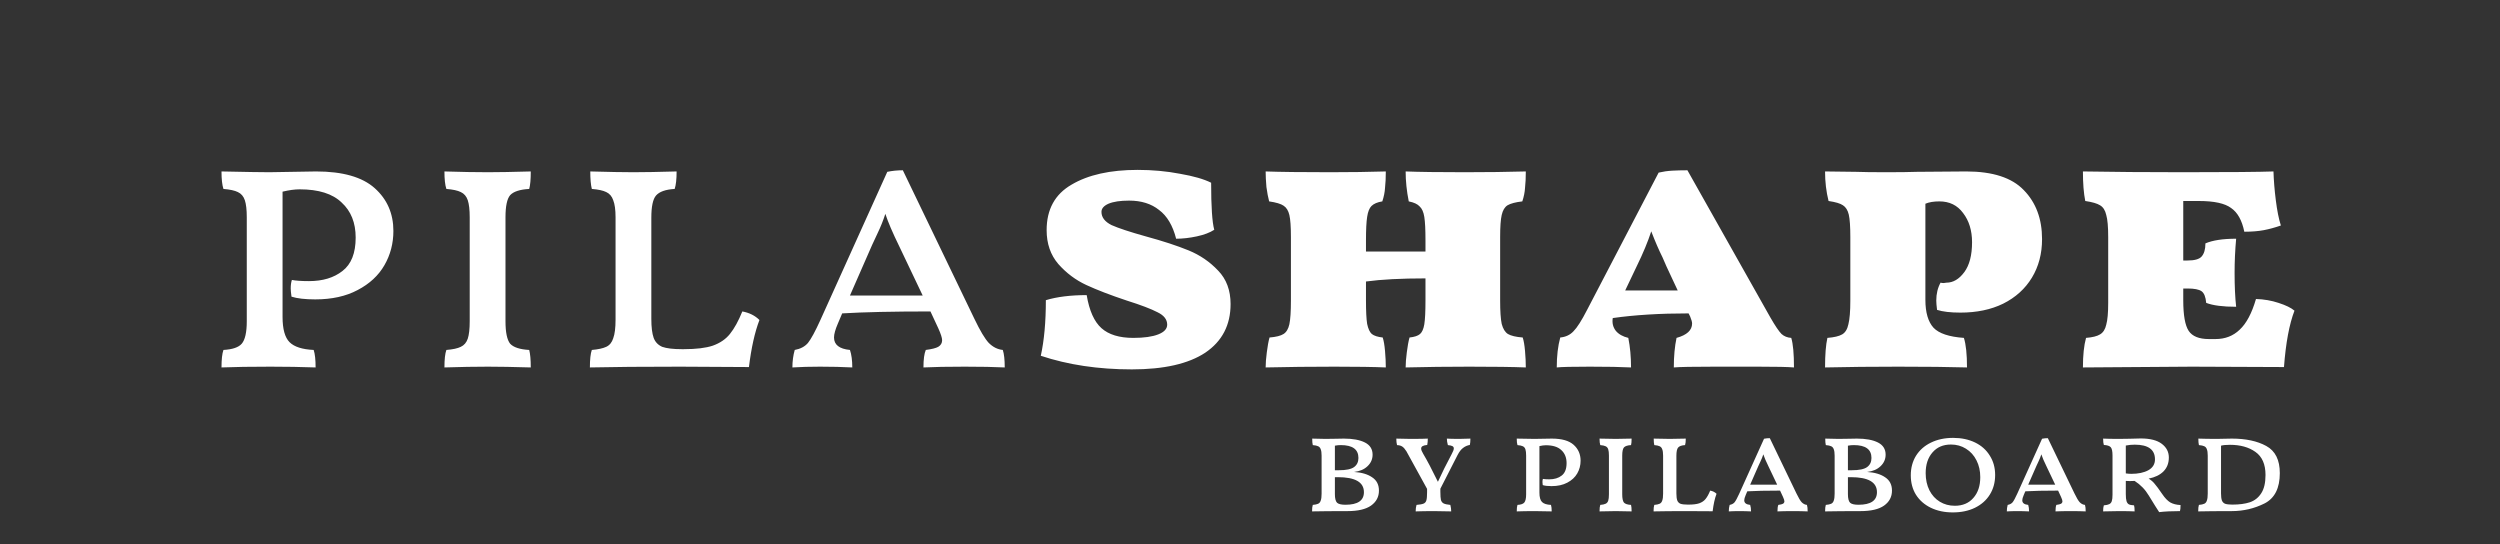 <svg xmlns="http://www.w3.org/2000/svg" fill="none" viewBox="0 0 225 49" height="49" width="225">
<rect x="0" y="0" width="225" height="49" fill="#333333" stroke="none"/>
<path fill="white" d="M27.81 25.3C29.047 25.3 30.05 24.997 30.82 24.39C31.614 23.783 32.01 22.78 32.01 21.38C32.01 20.05 31.59 19 30.75 18.23C29.934 17.437 28.674 17.04 26.97 17.04C26.527 17.04 26.014 17.11 25.43 17.25V28.52C25.43 29.617 25.64 30.375 26.06 30.795C26.48 31.215 27.204 31.448 28.23 31.495C28.347 31.845 28.405 32.37 28.405 33.07C27.099 33.023 25.745 33 24.345 33C22.572 33 21.102 33.023 19.935 33.07C19.935 32.347 19.994 31.822 20.11 31.495C20.927 31.448 21.475 31.262 21.755 30.935C22.059 30.585 22.21 29.908 22.21 28.905V19.56C22.21 18.883 22.152 18.37 22.035 18.02C21.919 17.67 21.709 17.425 21.405 17.285C21.125 17.145 20.694 17.052 20.11 17.005C19.994 16.655 19.935 16.13 19.935 15.43C22.129 15.477 23.564 15.5 24.24 15.5L28.44 15.43C30.844 15.43 32.605 15.932 33.725 16.935C34.845 17.938 35.405 19.222 35.405 20.785C35.405 21.905 35.137 22.932 34.6 23.865C34.064 24.798 33.259 25.545 32.185 26.105C31.135 26.665 29.864 26.945 28.37 26.945C27.46 26.945 26.749 26.863 26.235 26.7C26.189 26.373 26.165 26.128 26.165 25.965C26.165 25.662 26.2 25.405 26.27 25.195C26.62 25.265 27.134 25.3 27.81 25.3ZM39.999 33.07C39.999 32.347 40.057 31.822 40.174 31.495C40.757 31.448 41.189 31.355 41.469 31.215C41.772 31.075 41.982 30.83 42.099 30.48C42.215 30.13 42.274 29.605 42.274 28.905V19.56C42.274 18.883 42.215 18.37 42.099 18.02C41.982 17.67 41.772 17.425 41.469 17.285C41.189 17.145 40.757 17.052 40.174 17.005C40.057 16.655 39.999 16.13 39.999 15.43C41.492 15.477 42.799 15.5 43.919 15.5C44.852 15.5 46.136 15.477 47.769 15.43C47.769 16.153 47.722 16.678 47.629 17.005C46.789 17.052 46.217 17.238 45.914 17.565C45.634 17.892 45.494 18.557 45.494 19.56V28.905C45.494 29.908 45.634 30.585 45.914 30.935C46.217 31.262 46.789 31.448 47.629 31.495C47.722 31.845 47.769 32.37 47.769 33.07C46.182 33.023 44.899 33 43.919 33C42.752 33 41.446 33.023 39.999 33.07ZM61.56 31.425C62.656 31.425 63.52 31.32 64.15 31.11C64.803 30.877 65.316 30.527 65.69 30.06C66.086 29.57 66.46 28.893 66.81 28.03C67.44 28.147 67.953 28.403 68.35 28.8C67.93 29.897 67.615 31.308 67.405 33.035L61.21 33C57.85 33 55.143 33.023 53.09 33.07C53.09 32.347 53.148 31.822 53.265 31.495C53.825 31.448 54.256 31.355 54.56 31.215C54.863 31.075 55.073 30.818 55.19 30.445C55.33 30.072 55.4 29.512 55.4 28.765V19.56C55.4 18.883 55.33 18.37 55.19 18.02C55.073 17.67 54.863 17.425 54.56 17.285C54.28 17.145 53.848 17.052 53.265 17.005C53.171 16.632 53.125 16.107 53.125 15.43C54.805 15.477 56.1 15.5 57.01 15.5C57.966 15.5 59.261 15.477 60.895 15.43C60.895 16.13 60.836 16.655 60.72 17.005C59.903 17.052 59.343 17.25 59.04 17.6C58.76 17.927 58.62 18.592 58.62 19.595V28.695C58.62 29.442 58.69 30.013 58.83 30.41C58.97 30.783 59.226 31.052 59.6 31.215C59.996 31.355 60.58 31.425 61.35 31.425H61.56ZM90.251 31.495C90.368 31.845 90.426 32.37 90.426 33.07C89.493 33.023 88.291 33 86.821 33C85.281 33 84.044 33.023 83.111 33.07C83.111 32.347 83.181 31.822 83.321 31.495C83.858 31.425 84.231 31.332 84.441 31.215C84.674 31.075 84.791 30.877 84.791 30.62C84.791 30.41 84.674 30.048 84.441 29.535L83.741 28.03C80.381 28.03 77.733 28.088 75.796 28.205L75.411 29.115C75.178 29.652 75.061 30.072 75.061 30.375C75.061 31.028 75.54 31.402 76.496 31.495C76.636 31.915 76.706 32.44 76.706 33.07C75.82 33.023 74.851 33 73.801 33C72.891 33 72.063 33.023 71.316 33.07C71.316 32.51 71.386 31.985 71.526 31.495C72.04 31.402 72.436 31.192 72.716 30.865C72.996 30.515 73.37 29.827 73.836 28.8L79.856 15.465C80.299 15.372 80.766 15.325 81.256 15.325L87.696 28.695C88.21 29.768 88.641 30.492 88.991 30.865C89.365 31.238 89.784 31.448 90.251 31.495ZM83.041 26.595L80.941 22.185C80.335 20.948 79.915 19.968 79.681 19.245C79.495 19.828 79.261 20.412 78.981 20.995C78.725 21.555 78.561 21.905 78.491 22.045L76.496 26.595H83.041ZM101.862 33.245C98.852 33.245 96.122 32.837 93.672 32.02C93.975 30.643 94.127 28.975 94.127 27.015C95.13 26.712 96.356 26.56 97.802 26.56C98.035 27.96 98.479 28.952 99.132 29.535C99.785 30.118 100.742 30.41 102.002 30.41C102.959 30.41 103.706 30.305 104.242 30.095C104.779 29.885 105.047 29.593 105.047 29.22C105.047 28.753 104.756 28.38 104.172 28.1C103.589 27.797 102.667 27.447 101.407 27.05C99.937 26.56 98.724 26.093 97.767 25.65C96.811 25.207 95.971 24.577 95.247 23.76C94.547 22.943 94.197 21.928 94.197 20.715C94.197 18.848 94.944 17.483 96.437 16.62C97.93 15.733 99.914 15.29 102.387 15.29C103.717 15.29 104.989 15.407 106.202 15.64C107.416 15.85 108.349 16.118 109.002 16.445C109.002 18.592 109.096 20.003 109.282 20.68C108.886 20.937 108.361 21.135 107.707 21.275C107.054 21.415 106.436 21.485 105.852 21.485C105.549 20.295 105.036 19.432 104.312 18.895C103.612 18.335 102.714 18.055 101.617 18.055C100.824 18.055 100.206 18.148 99.762 18.335C99.342 18.522 99.132 18.767 99.132 19.07C99.132 19.56 99.436 19.957 100.042 20.26C100.672 20.54 101.699 20.878 103.122 21.275C104.662 21.695 105.946 22.115 106.972 22.535C107.999 22.955 108.886 23.562 109.632 24.355C110.379 25.125 110.752 26.128 110.752 27.365C110.752 29.255 109.994 30.713 108.477 31.74C106.961 32.743 104.756 33.245 101.862 33.245ZM135.013 27.05C135.013 28.007 135.06 28.707 135.153 29.15C135.27 29.593 135.457 29.897 135.713 30.06C135.993 30.223 136.437 30.328 137.043 30.375C137.137 30.655 137.207 31.063 137.253 31.6C137.3 32.137 137.323 32.627 137.323 33.07C136.157 33.023 134.453 33 132.213 33C130.277 33 128.375 33.023 126.508 33.07C126.508 32.697 126.543 32.242 126.613 31.705C126.683 31.145 126.765 30.702 126.858 30.375C127.302 30.328 127.617 30.223 127.803 30.06C127.99 29.897 128.118 29.605 128.188 29.185C128.258 28.742 128.293 28.03 128.293 27.05V25.055C126.1 25.055 124.315 25.148 122.938 25.335V27.05C122.938 28.007 122.973 28.707 123.043 29.15C123.137 29.593 123.277 29.897 123.463 30.06C123.673 30.223 124 30.328 124.443 30.375C124.537 30.655 124.607 31.063 124.653 31.6C124.7 32.137 124.723 32.627 124.723 33.07C123.65 33.023 122.11 33 120.103 33C117.98 33 115.915 33.023 113.908 33.07C113.908 32.697 113.943 32.242 114.013 31.705C114.083 31.145 114.165 30.702 114.258 30.375C114.842 30.328 115.262 30.223 115.518 30.06C115.775 29.897 115.95 29.605 116.043 29.185C116.137 28.742 116.183 28.03 116.183 27.05V21.345C116.183 20.412 116.137 19.747 116.043 19.35C115.95 18.953 115.775 18.673 115.518 18.51C115.285 18.347 114.853 18.218 114.223 18.125C114.13 17.775 114.048 17.343 113.978 16.83C113.932 16.293 113.908 15.827 113.908 15.43C115.215 15.477 117.152 15.5 119.718 15.5C121.515 15.5 123.183 15.477 124.723 15.43C124.723 15.99 124.7 16.48 124.653 16.9C124.63 17.297 124.548 17.705 124.408 18.125C123.965 18.195 123.638 18.335 123.428 18.545C123.242 18.732 123.113 19.058 123.043 19.525C122.973 19.968 122.938 20.668 122.938 21.625V22.64H128.293V21.625C128.293 20.668 128.258 19.968 128.188 19.525C128.118 19.082 127.978 18.767 127.768 18.58C127.582 18.37 127.255 18.218 126.788 18.125C126.602 17.192 126.508 16.293 126.508 15.43C127.722 15.477 129.495 15.5 131.828 15.5C133.812 15.5 135.643 15.477 137.323 15.43C137.323 15.99 137.3 16.48 137.253 16.9C137.23 17.297 137.148 17.705 137.008 18.125C136.402 18.195 135.958 18.312 135.678 18.475C135.422 18.638 135.247 18.93 135.153 19.35C135.06 19.747 135.013 20.412 135.013 21.345V27.05ZM161.213 30.41C161.376 30.947 161.458 31.833 161.458 33.07C160.921 33.023 159.836 33 158.203 33H156.383H154.318C152.381 33 151.156 33.023 150.643 33.07C150.643 32.067 150.724 31.18 150.888 30.41C151.821 30.153 152.288 29.722 152.288 29.115C152.288 28.975 152.229 28.765 152.113 28.485L151.973 28.205C149.383 28.205 147.108 28.345 145.148 28.625C145.078 29.068 145.171 29.453 145.428 29.78C145.684 30.083 146.058 30.293 146.548 30.41C146.711 31.227 146.793 32.113 146.793 33.07C145.906 33.023 144.669 33 143.083 33C141.519 33 140.528 33.023 140.108 33.07C140.108 32.043 140.213 31.145 140.423 30.375C140.913 30.328 141.309 30.142 141.613 29.815C141.939 29.488 142.348 28.847 142.838 27.89L149.278 15.535C149.674 15.442 150.083 15.383 150.503 15.36C150.923 15.337 151.378 15.325 151.868 15.325L159.323 28.555C159.766 29.325 160.104 29.827 160.338 30.06C160.571 30.27 160.863 30.387 161.213 30.41ZM150.993 26.14L149.978 23.97L149.628 23.165C149.301 22.512 148.963 21.73 148.613 20.82C148.309 21.753 147.878 22.792 147.318 23.935L146.268 26.14H150.993ZM175.175 25.44C175.782 25.44 176.318 25.125 176.785 24.495C177.252 23.865 177.485 22.967 177.485 21.8C177.485 20.75 177.217 19.875 176.68 19.175C176.167 18.475 175.455 18.125 174.545 18.125C174.032 18.125 173.612 18.195 173.285 18.335V26.98C173.285 28.123 173.53 28.963 174.02 29.5C174.51 30.013 175.42 30.317 176.75 30.41C176.937 30.993 177.03 31.88 177.03 33.07C175.443 33.023 173.378 33 170.835 33C168.502 33 166.308 33.023 164.255 33.07C164.255 31.927 164.325 31.04 164.465 30.41C165.072 30.363 165.515 30.258 165.795 30.095C166.075 29.932 166.262 29.628 166.355 29.185C166.472 28.718 166.53 28.007 166.53 27.05V21.345C166.53 20.388 166.483 19.712 166.39 19.315C166.297 18.918 166.122 18.638 165.865 18.475C165.632 18.312 165.2 18.183 164.57 18.09C164.36 17.25 164.255 16.363 164.255 15.43L167.055 15.465C167.638 15.488 168.548 15.5 169.785 15.5C170.952 15.5 171.862 15.488 172.515 15.465L176.96 15.43C179.34 15.43 181.067 15.99 182.14 17.11C183.237 18.23 183.785 19.7 183.785 21.52C183.785 22.827 183.482 23.982 182.875 24.985C182.268 25.988 181.405 26.77 180.285 27.33C179.188 27.867 177.905 28.135 176.435 28.135C175.548 28.135 174.848 28.053 174.335 27.89C174.288 27.517 174.265 27.237 174.265 27.05C174.265 26.443 174.393 25.907 174.65 25.44C174.743 25.463 174.837 25.475 174.93 25.475C175.047 25.452 175.128 25.44 175.175 25.44ZM203.038 26.91C203.761 26.933 204.438 27.05 205.068 27.26C205.721 27.47 206.2 27.703 206.503 27.96C206.036 29.173 205.721 30.865 205.558 33.035L197.263 33L187.463 33.07C187.463 31.973 187.556 31.087 187.743 30.41C188.326 30.363 188.746 30.258 189.003 30.095C189.283 29.932 189.47 29.64 189.563 29.22C189.68 28.8 189.738 28.147 189.738 27.26V21.345C189.738 20.412 189.68 19.747 189.563 19.35C189.47 18.93 189.283 18.638 189.003 18.475C188.746 18.312 188.303 18.183 187.673 18.09C187.533 17.39 187.463 16.503 187.463 15.43C190.216 15.477 193.215 15.5 196.458 15.5C200.658 15.5 203.376 15.477 204.613 15.43C204.636 16.223 204.706 17.087 204.823 18.02C204.94 18.953 205.091 19.712 205.278 20.295C204.741 20.482 204.228 20.622 203.738 20.715C203.248 20.808 202.665 20.855 201.988 20.855C201.778 19.828 201.381 19.117 200.798 18.72C200.238 18.3 199.27 18.09 197.893 18.09H196.493V23.445H196.878C197.508 23.445 197.928 23.328 198.138 23.095C198.371 22.838 198.488 22.442 198.488 21.905C199.141 21.625 200.063 21.485 201.253 21.485C201.16 22.512 201.113 23.538 201.113 24.565C201.113 25.755 201.16 26.77 201.253 27.61C200.063 27.61 199.165 27.493 198.558 27.26C198.511 26.723 198.371 26.373 198.138 26.21C197.905 26.047 197.485 25.965 196.878 25.965H196.493V27.015C196.493 28.368 196.656 29.29 196.983 29.78C197.31 30.27 197.916 30.515 198.803 30.515H199.398C200.261 30.515 200.985 30.235 201.568 29.675C202.175 29.115 202.665 28.193 203.038 26.91Z"></path>
<path fill="white" d="M121.869 42.477C122.554 42.52 123.095 42.681 123.494 42.958C123.901 43.227 124.105 43.625 124.105 44.154C124.105 44.717 123.867 45.168 123.39 45.506C122.922 45.835 122.216 46 121.271 46C119.997 46 118.935 46.009 118.086 46.026C118.086 45.757 118.108 45.562 118.151 45.441C118.359 45.424 118.519 45.389 118.632 45.337C118.745 45.285 118.823 45.19 118.866 45.051C118.918 44.912 118.944 44.704 118.944 44.427V41.008C118.944 40.757 118.918 40.566 118.866 40.436C118.823 40.306 118.745 40.215 118.632 40.163C118.528 40.111 118.368 40.076 118.151 40.059C118.116 39.92 118.099 39.725 118.099 39.474C118.498 39.491 118.892 39.5 119.282 39.5L120.244 39.487C120.426 39.478 120.66 39.474 120.946 39.474C121.752 39.474 122.385 39.591 122.844 39.825C123.303 40.059 123.533 40.423 123.533 40.917C123.533 41.324 123.381 41.671 123.078 41.957C122.783 42.243 122.38 42.416 121.869 42.477ZM122.259 41.216C122.259 40.445 121.73 40.059 120.673 40.059C120.491 40.059 120.313 40.076 120.14 40.111V42.321H120.504C121.154 42.321 121.609 42.226 121.869 42.035C122.129 41.844 122.259 41.571 122.259 41.216ZM121.089 45.428C122.198 45.428 122.753 45.051 122.753 44.297C122.753 43.396 121.969 42.945 120.4 42.945H120.14V44.466C120.14 44.856 120.205 45.116 120.335 45.246C120.465 45.367 120.716 45.428 121.089 45.428ZM131.349 39.5C131.644 39.5 131.973 39.491 132.337 39.474C132.337 39.717 132.32 39.907 132.285 40.046C132.069 40.081 131.869 40.167 131.687 40.306C131.505 40.436 131.336 40.653 131.18 40.956L129.633 43.985V44.258C129.633 44.605 129.651 44.852 129.685 44.999C129.729 45.146 129.811 45.25 129.932 45.311C130.054 45.372 130.253 45.415 130.53 45.441C130.582 45.632 130.608 45.827 130.608 46.026C129.915 46.009 129.399 46 129.061 46C128.446 46 127.896 46.009 127.41 46.026C127.41 45.801 127.436 45.606 127.488 45.441C127.792 45.415 128.004 45.376 128.125 45.324C128.247 45.272 128.329 45.177 128.372 45.038C128.416 44.891 128.437 44.648 128.437 44.31V43.998L126.578 40.618C126.448 40.41 126.323 40.267 126.201 40.189C126.089 40.111 125.933 40.068 125.733 40.059C125.69 39.903 125.668 39.708 125.668 39.474C126.119 39.491 126.539 39.5 126.929 39.5C127.735 39.5 128.26 39.491 128.502 39.474C128.502 39.691 128.485 39.881 128.45 40.046C128.26 40.063 128.121 40.098 128.034 40.15C127.948 40.202 127.904 40.276 127.904 40.371C127.904 40.484 127.965 40.64 128.086 40.839C128.433 41.42 128.875 42.26 129.412 43.361C129.768 42.581 130.179 41.753 130.647 40.878C130.777 40.644 130.842 40.471 130.842 40.358C130.842 40.263 130.799 40.193 130.712 40.15C130.634 40.107 130.5 40.076 130.309 40.059C130.249 39.842 130.218 39.647 130.218 39.474C130.418 39.491 130.795 39.5 131.349 39.5ZM139.432 43.14C139.891 43.14 140.264 43.027 140.55 42.802C140.845 42.577 140.992 42.204 140.992 41.684C140.992 41.19 140.836 40.8 140.524 40.514C140.221 40.219 139.753 40.072 139.12 40.072C138.955 40.072 138.765 40.098 138.548 40.15V44.336C138.548 44.743 138.626 45.025 138.782 45.181C138.938 45.337 139.207 45.424 139.588 45.441C139.631 45.571 139.653 45.766 139.653 46.026C139.168 46.009 138.665 46 138.145 46C137.486 46 136.94 46.009 136.507 46.026C136.507 45.757 136.529 45.562 136.572 45.441C136.875 45.424 137.079 45.354 137.183 45.233C137.296 45.103 137.352 44.852 137.352 44.479V41.008C137.352 40.757 137.33 40.566 137.287 40.436C137.244 40.306 137.166 40.215 137.053 40.163C136.949 40.111 136.789 40.076 136.572 40.059C136.529 39.929 136.507 39.734 136.507 39.474C137.322 39.491 137.855 39.5 138.106 39.5L139.666 39.474C140.559 39.474 141.213 39.66 141.629 40.033C142.045 40.406 142.253 40.882 142.253 41.463C142.253 41.879 142.153 42.26 141.954 42.607C141.755 42.954 141.456 43.231 141.057 43.439C140.667 43.647 140.195 43.751 139.64 43.751C139.302 43.751 139.038 43.721 138.847 43.66C138.83 43.539 138.821 43.448 138.821 43.387C138.821 43.274 138.834 43.179 138.86 43.101C138.99 43.127 139.181 43.14 139.432 43.14ZM143.959 46.026C143.959 45.757 143.981 45.562 144.024 45.441C144.241 45.424 144.401 45.389 144.505 45.337C144.618 45.285 144.696 45.194 144.739 45.064C144.783 44.934 144.804 44.739 144.804 44.479V41.008C144.804 40.757 144.783 40.566 144.739 40.436C144.696 40.306 144.618 40.215 144.505 40.163C144.401 40.111 144.241 40.076 144.024 40.059C143.981 39.929 143.959 39.734 143.959 39.474C144.514 39.491 144.999 39.5 145.415 39.5C145.762 39.5 146.239 39.491 146.845 39.474C146.845 39.743 146.828 39.938 146.793 40.059C146.481 40.076 146.269 40.146 146.156 40.267C146.052 40.388 146 40.635 146 41.008V44.479C146 44.852 146.052 45.103 146.156 45.233C146.269 45.354 146.481 45.424 146.793 45.441C146.828 45.571 146.845 45.766 146.845 46.026C146.256 46.009 145.779 46 145.415 46C144.982 46 144.497 46.009 143.959 46.026ZM151.967 45.415C152.375 45.415 152.695 45.376 152.929 45.298C153.172 45.211 153.363 45.081 153.501 44.908C153.649 44.726 153.787 44.475 153.917 44.154C154.151 44.197 154.342 44.293 154.489 44.44C154.333 44.847 154.216 45.372 154.138 46.013L151.837 46C150.589 46 149.584 46.009 148.821 46.026C148.821 45.757 148.843 45.562 148.886 45.441C149.094 45.424 149.255 45.389 149.367 45.337C149.48 45.285 149.558 45.19 149.601 45.051C149.653 44.912 149.679 44.704 149.679 44.427V41.008C149.679 40.757 149.653 40.566 149.601 40.436C149.558 40.306 149.48 40.215 149.367 40.163C149.263 40.111 149.103 40.076 148.886 40.059C148.852 39.92 148.834 39.725 148.834 39.474C149.458 39.491 149.939 39.5 150.277 39.5C150.633 39.5 151.114 39.491 151.72 39.474C151.72 39.734 151.699 39.929 151.655 40.059C151.352 40.076 151.144 40.15 151.031 40.28C150.927 40.401 150.875 40.648 150.875 41.021V44.401C150.875 44.678 150.901 44.891 150.953 45.038C151.005 45.177 151.101 45.276 151.239 45.337C151.387 45.389 151.603 45.415 151.889 45.415H151.967ZM162.624 45.441C162.668 45.571 162.689 45.766 162.689 46.026C162.343 46.009 161.896 46 161.35 46C160.778 46 160.319 46.009 159.972 46.026C159.972 45.757 159.998 45.562 160.05 45.441C160.25 45.415 160.388 45.38 160.466 45.337C160.553 45.285 160.596 45.211 160.596 45.116C160.596 45.038 160.553 44.904 160.466 44.713L160.206 44.154C158.958 44.154 157.975 44.176 157.255 44.219L157.112 44.557C157.026 44.756 156.982 44.912 156.982 45.025C156.982 45.268 157.16 45.406 157.515 45.441C157.567 45.597 157.593 45.792 157.593 46.026C157.264 46.009 156.904 46 156.514 46C156.176 46 155.869 46.009 155.591 46.026C155.591 45.818 155.617 45.623 155.669 45.441C155.86 45.406 156.007 45.328 156.111 45.207C156.215 45.077 156.354 44.821 156.527 44.44L158.763 39.487C158.928 39.452 159.101 39.435 159.283 39.435L161.675 44.401C161.866 44.8 162.026 45.068 162.156 45.207C162.295 45.346 162.451 45.424 162.624 45.441ZM159.946 43.621L159.166 41.983C158.941 41.524 158.785 41.16 158.698 40.891C158.629 41.108 158.542 41.324 158.438 41.541C158.343 41.749 158.282 41.879 158.256 41.931L157.515 43.621H159.946ZM168.042 42.477C168.727 42.52 169.268 42.681 169.667 42.958C170.074 43.227 170.278 43.625 170.278 44.154C170.278 44.717 170.04 45.168 169.563 45.506C169.095 45.835 168.389 46 167.444 46C166.17 46 165.108 46.009 164.259 46.026C164.259 45.757 164.281 45.562 164.324 45.441C164.532 45.424 164.692 45.389 164.805 45.337C164.918 45.285 164.996 45.19 165.039 45.051C165.091 44.912 165.117 44.704 165.117 44.427V41.008C165.117 40.757 165.091 40.566 165.039 40.436C164.996 40.306 164.918 40.215 164.805 40.163C164.701 40.111 164.541 40.076 164.324 40.059C164.289 39.92 164.272 39.725 164.272 39.474C164.671 39.491 165.065 39.5 165.455 39.5L166.417 39.487C166.599 39.478 166.833 39.474 167.119 39.474C167.925 39.474 168.558 39.591 169.017 39.825C169.476 40.059 169.706 40.423 169.706 40.917C169.706 41.324 169.554 41.671 169.251 41.957C168.956 42.243 168.553 42.416 168.042 42.477ZM168.432 41.216C168.432 40.445 167.903 40.059 166.846 40.059C166.664 40.059 166.486 40.076 166.313 40.111V42.321H166.677C167.327 42.321 167.782 42.226 168.042 42.035C168.302 41.844 168.432 41.571 168.432 41.216ZM167.262 45.428C168.371 45.428 168.926 45.051 168.926 44.297C168.926 43.396 168.142 42.945 166.573 42.945H166.313V44.466C166.313 44.856 166.378 45.116 166.508 45.246C166.638 45.367 166.889 45.428 167.262 45.428ZM175.754 46.117C175.009 46.117 174.35 45.978 173.778 45.701C173.206 45.424 172.76 45.034 172.439 44.531C172.127 44.028 171.971 43.443 171.971 42.776C171.971 42.117 172.127 41.532 172.439 41.021C172.76 40.51 173.206 40.115 173.778 39.838C174.359 39.552 175.026 39.409 175.78 39.409C176.526 39.409 177.184 39.548 177.756 39.825C178.328 40.102 178.77 40.497 179.082 41.008C179.403 41.511 179.563 42.091 179.563 42.75C179.563 43.417 179.403 44.007 179.082 44.518C178.77 45.021 178.324 45.415 177.743 45.701C177.171 45.978 176.508 46.117 175.754 46.117ZM175.936 45.519C176.638 45.519 177.193 45.285 177.6 44.817C178.016 44.349 178.224 43.725 178.224 42.945C178.224 42.382 178.112 41.879 177.886 41.437C177.661 40.986 177.345 40.635 176.937 40.384C176.539 40.133 176.088 40.007 175.585 40.007C174.883 40.007 174.329 40.245 173.921 40.722C173.514 41.19 173.31 41.81 173.31 42.581C173.31 43.162 173.423 43.677 173.648 44.128C173.874 44.57 174.186 44.912 174.584 45.155C174.983 45.398 175.434 45.519 175.936 45.519ZM187.647 45.441C187.69 45.571 187.712 45.766 187.712 46.026C187.365 46.009 186.919 46 186.373 46C185.801 46 185.341 46.009 184.995 46.026C184.995 45.757 185.021 45.562 185.073 45.441C185.272 45.415 185.411 45.38 185.489 45.337C185.575 45.285 185.619 45.211 185.619 45.116C185.619 45.038 185.575 44.904 185.489 44.713L185.229 44.154C183.981 44.154 182.997 44.176 182.278 44.219L182.135 44.557C182.048 44.756 182.005 44.912 182.005 45.025C182.005 45.268 182.182 45.406 182.538 45.441C182.59 45.597 182.616 45.792 182.616 46.026C182.286 46.009 181.927 46 181.537 46C181.199 46 180.891 46.009 180.614 46.026C180.614 45.818 180.64 45.623 180.692 45.441C180.882 45.406 181.03 45.328 181.134 45.207C181.238 45.077 181.376 44.821 181.55 44.44L183.786 39.487C183.95 39.452 184.124 39.435 184.306 39.435L186.698 44.401C186.888 44.8 187.049 45.068 187.179 45.207C187.317 45.346 187.473 45.424 187.647 45.441ZM184.969 43.621L184.189 41.983C183.963 41.524 183.807 41.16 183.721 40.891C183.651 41.108 183.565 41.324 183.461 41.541C183.365 41.749 183.305 41.879 183.279 41.931L182.538 43.621H184.969ZM194.611 44.479C194.845 44.826 195.084 45.073 195.326 45.22C195.578 45.359 195.885 45.437 196.249 45.454C196.249 45.705 196.232 45.887 196.197 46C195.461 46 194.837 46.03 194.325 46.091C194.265 45.987 194.148 45.805 193.974 45.545L193.389 44.596C193.069 44.059 192.644 43.621 192.115 43.283L191.699 43.296L191.322 43.283V44.466C191.322 44.752 191.344 44.964 191.387 45.103C191.431 45.242 191.5 45.337 191.595 45.389C191.699 45.441 191.855 45.471 192.063 45.48C192.098 45.584 192.115 45.766 192.115 46.026C191.795 46.009 191.322 46 190.698 46C190.239 46 189.767 46.009 189.281 46.026C189.281 45.783 189.303 45.601 189.346 45.48C189.563 45.463 189.723 45.428 189.827 45.376C189.94 45.324 190.018 45.233 190.061 45.103C190.105 44.973 190.126 44.778 190.126 44.518V40.995C190.126 40.622 190.074 40.375 189.97 40.254C189.866 40.133 189.658 40.063 189.346 40.046C189.303 39.916 189.281 39.725 189.281 39.474C189.611 39.491 190.087 39.5 190.711 39.5L191.647 39.487C192.098 39.47 192.44 39.461 192.674 39.461C193.506 39.461 194.135 39.621 194.559 39.942C194.984 40.263 195.196 40.674 195.196 41.177C195.196 41.68 195.036 42.096 194.715 42.425C194.395 42.746 193.948 42.962 193.376 43.075C193.593 43.205 193.771 43.357 193.909 43.53C194.057 43.695 194.291 44.011 194.611 44.479ZM191.816 42.646C192.44 42.646 192.952 42.538 193.35 42.321C193.749 42.096 193.948 41.771 193.948 41.346C193.948 40.462 193.342 40.02 192.128 40.02C191.851 40.02 191.582 40.046 191.322 40.098V42.607C191.504 42.633 191.669 42.646 191.816 42.646ZM197.838 46.026C197.838 45.757 197.86 45.562 197.903 45.441C198.111 45.424 198.271 45.389 198.384 45.337C198.497 45.285 198.575 45.19 198.618 45.051C198.67 44.912 198.696 44.704 198.696 44.427V41.008C198.696 40.757 198.67 40.566 198.618 40.436C198.575 40.306 198.497 40.215 198.384 40.163C198.28 40.111 198.12 40.076 197.903 40.059C197.868 39.92 197.851 39.725 197.851 39.474C198.336 39.491 198.895 39.5 199.528 39.5C199.814 39.5 200.031 39.496 200.178 39.487L200.867 39.474C202.124 39.474 203.155 39.695 203.961 40.137C204.776 40.579 205.183 41.394 205.183 42.581C205.183 43.933 204.724 44.843 203.805 45.311C202.886 45.77 201.903 46 200.854 46C199.606 46 198.601 46.009 197.838 46.026ZM200.906 45.415C201.53 45.415 202.054 45.346 202.479 45.207C202.912 45.06 203.255 44.791 203.506 44.401C203.766 44.011 203.896 43.461 203.896 42.75C203.896 41.788 203.593 41.095 202.986 40.67C202.388 40.245 201.625 40.033 200.698 40.033C200.343 40.033 200.074 40.059 199.892 40.111V44.401C199.892 44.678 199.918 44.891 199.97 45.038C200.022 45.177 200.117 45.276 200.256 45.337C200.403 45.389 200.62 45.415 200.906 45.415Z"></path>
</svg>
